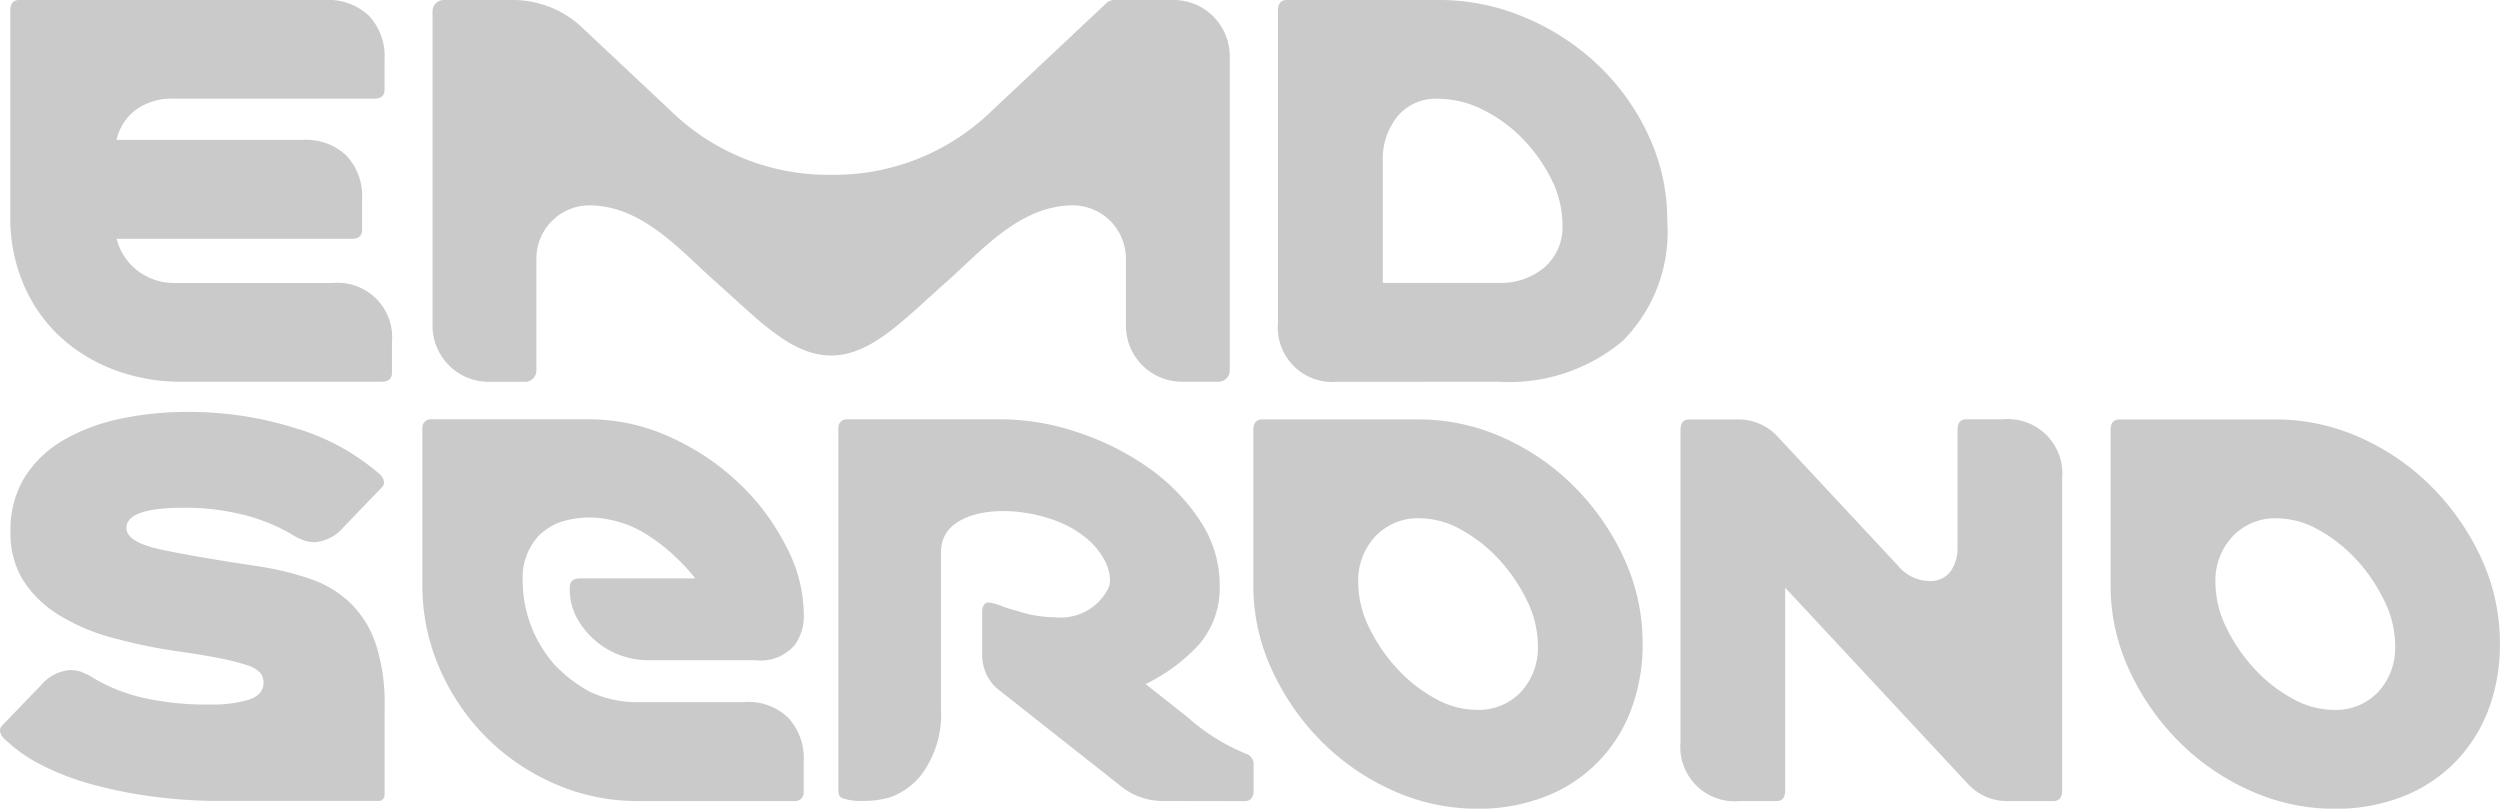 <svg xmlns="http://www.w3.org/2000/svg" xmlns:xlink="http://www.w3.org/1999/xlink" width="97.255" height="31.457" viewBox="0 0 97.255 31.457">
  <defs>
    <clipPath id="clip-path">
      <rect id="Rectangle_62" data-name="Rectangle 62" width="97.255" height="31.457" transform="translate(0 0)" fill="#cacaca"/>
    </clipPath>
  </defs>
  <g id="Group_171" data-name="Group 171" transform="translate(0 0)">
    <g id="Group_171-2" data-name="Group 171" transform="translate(0 0)" clip-path="url(#clip-path)">
      <path id="Path_135" data-name="Path 135" d="M48.768,29.712v1.032c0,.271-.112.422-.342.422l-3.231-.006a2.577,2.577,0,0,1-1.54-.537s-4.887-3.853-4.9-3.865a1.767,1.767,0,0,1-.547-1.323V23.845c0-.271.084-.407.256-.407a1.933,1.933,0,0,1,.523.149c.251.091.569.177.586.181a4.9,4.9,0,0,0,1.487.247,2.07,2.07,0,0,0,2.075-1.17c.235-.665-.427-2.21-2.667-2.777-1.68-.425-3.241-.1-3.7.742a1.707,1.707,0,0,0-.112.267,1.744,1.744,0,0,0-.049.4v6.08a3.936,3.936,0,0,1-.709,2.506,2.67,2.67,0,0,1-1.271.953,3.52,3.52,0,0,1-1.036.141,2.277,2.277,0,0,1-.838-.112c-.14-.076-.14-.228-.14-.369V16.636a.323.323,0,0,1,.323-.324h6a9.4,9.4,0,0,1,2.994.508A10.415,10.415,0,0,1,44.681,18.2a7.665,7.665,0,0,1,2,2.051,4.509,4.509,0,0,1,.769,2.516,3.375,3.375,0,0,1-.813,2.314,6.9,6.9,0,0,1-2.07,1.529l1.643,1.3a7.837,7.837,0,0,0,2.327,1.439.435.435,0,0,1,.233.366m-19.778-2.4H24.684a4.324,4.324,0,0,1-1.713-.392,5.541,5.541,0,0,1-1.383-1.049A4.948,4.948,0,0,1,20.334,22.6a2.391,2.391,0,0,1,.663-1.8,2.978,2.978,0,0,1,.464-.339,2.183,2.183,0,0,1,.62-.229,3.652,3.652,0,0,1,.84-.1,3.707,3.707,0,0,1,.838.094,4.2,4.2,0,0,1,1.427.583A7.708,7.708,0,0,1,27.046,22.5H22.565c-.268,0-.4.118-.4.351a2.345,2.345,0,0,0,.252,1.14,3.167,3.167,0,0,0,2.808,1.693l4.171,0a1.741,1.741,0,0,0,1.513-.582,1.891,1.891,0,0,0,.358-1.244,5.679,5.679,0,0,0-.678-2.589,8.918,8.918,0,0,0-1.827-2.459,9.588,9.588,0,0,0-2.679-1.8,7.61,7.61,0,0,0-3.2-.7h-6.13a.324.324,0,0,0-.323.324v6.105a8.063,8.063,0,0,0,.662,3.242,8.68,8.68,0,0,0,1.8,2.677,8.572,8.572,0,0,0,2.652,1.818,7.945,7.945,0,0,0,3.245.686h6.153a.322.322,0,0,0,.323-.323V29.606a2.294,2.294,0,0,0-.605-1.687,2.24,2.24,0,0,0-1.671-.611M13.68,9.29c.272,0,.406-.117.406-.349v-1.2a2.284,2.284,0,0,0-.611-1.689,2.283,2.283,0,0,0-1.689-.611H4.535a2.014,2.014,0,0,1,.743-1.165,2.389,2.389,0,0,1,1.5-.437h7.775c.272,0,.407-.116.407-.35V2.3a2.281,2.281,0,0,0-.61-1.689A2.292,2.292,0,0,0,12.659,0H.749C.516,0,.4.136.4.408V8.474a6.508,6.508,0,0,0,.5,2.548,5.929,5.929,0,0,0,1.383,2.025A6.421,6.421,0,0,0,4.4,14.37a7.351,7.351,0,0,0,2.693.481h7.748q.407,0,.407-.348V13.309a2.119,2.119,0,0,0-2.3-2.3H6.835a2.332,2.332,0,0,1-1.485-.48A2.289,2.289,0,0,1,4.535,9.29Zm44.626,5.561a6.87,6.87,0,0,0,4.819-1.587A6.016,6.016,0,0,0,64.86,8.59a7.753,7.753,0,0,0-.743-3.348A8.959,8.959,0,0,0,62.136,2.5,9.391,9.391,0,0,0,59.3.67,8.5,8.5,0,0,0,55.978,0H50.067c-.233,0-.351.136-.351.407V12.552a2.12,2.12,0,0,0,2.3,2.3ZM57.682,4.267a5.609,5.609,0,0,1,1.542,1.12,6.213,6.213,0,0,1,1.121,1.573,3.937,3.937,0,0,1,.438,1.776,2.066,2.066,0,0,1-.714,1.675,2.614,2.614,0,0,1-1.734.595H53.794V6.29a2.665,2.665,0,0,1,.568-1.762,1.947,1.947,0,0,1,1.588-.685,3.878,3.878,0,0,1,1.733.423M9.479,20.026a7.473,7.473,0,0,1,1.791.713,2.771,2.771,0,0,0,.567.291,1.4,1.4,0,0,0,.424.06,1.638,1.638,0,0,0,1.105-.583l1.485-1.544a.273.273,0,0,0,.088-.2.486.486,0,0,0-.174-.322,8.783,8.783,0,0,0-3.247-1.777,13.739,13.739,0,0,0-4.207-.639,12.416,12.416,0,0,0-2.607.262,7.436,7.436,0,0,0-2.2.815A4.382,4.382,0,0,0,.975,18.54a3.886,3.886,0,0,0-.567,2.141A3.476,3.476,0,0,0,.9,22.574,4.309,4.309,0,0,0,2.27,23.912a7.815,7.815,0,0,0,2.069.889,20.731,20.731,0,0,0,2.592.538q1.02.146,1.661.277a8.29,8.29,0,0,1,1.017.262,1.139,1.139,0,0,1,.511.291.6.6,0,0,1,.131.393q0,.466-.568.656a4.9,4.9,0,0,1-1.5.189,11.212,11.212,0,0,1-2.622-.263A6.84,6.84,0,0,1,3.7,26.418a2.938,2.938,0,0,0-.567-.292,1.469,1.469,0,0,0-.423-.058A1.643,1.643,0,0,0,1.6,26.65L.086,28.223a.28.28,0,0,0-.086.2.485.485,0,0,0,.174.322,5.769,5.769,0,0,0,1.413,1,9.954,9.954,0,0,0,1.951.757,17.4,17.4,0,0,0,2.372.48,19.567,19.567,0,0,0,2.68.176h6.144a.208.208,0,0,0,.2-.117.322.322,0,0,0,.028-.146V27.5a7.4,7.4,0,0,0-.348-2.461,4,4,0,0,0-.991-1.587,4.209,4.209,0,0,0-1.557-.932,11.423,11.423,0,0,0-2.053-.495q-2.359-.353-3.728-.642c-.913-.194-1.367-.475-1.367-.844q0-.784,2.212-.786a9.107,9.107,0,0,1,2.344.277m39.633-3.714c-.234,0-.35.136-.35.408v6.03a7.777,7.777,0,0,0,.729,3.318,9.594,9.594,0,0,0,1.935,2.782,9.208,9.208,0,0,0,2.78,1.907,7.944,7.944,0,0,0,3.263.7,7.082,7.082,0,0,0,2.634-.468,5.755,5.755,0,0,0,3.335-3.332,7.1,7.1,0,0,0,.468-2.637,7.794,7.794,0,0,0-.731-3.32,9.588,9.588,0,0,0-1.935-2.78,9.179,9.179,0,0,0-2.78-1.908,7.963,7.963,0,0,0-3.262-.7Zm4.4,4.545a2.279,2.279,0,0,1,1.72-.7,3.325,3.325,0,0,1,1.629.453,5.831,5.831,0,0,1,1.471,1.164,6.568,6.568,0,0,1,1.077,1.589,3.978,3.978,0,0,1,.423,1.747,2.53,2.53,0,0,1-.655,1.8,2.268,2.268,0,0,1-1.733.7,3.323,3.323,0,0,1-1.63-.453,5.753,5.753,0,0,1-1.471-1.165,6.484,6.484,0,0,1-1.077-1.587,3.966,3.966,0,0,1-.423-1.747,2.506,2.506,0,0,1,.669-1.8m15.65-3.874a2.07,2.07,0,0,0-1.6-.67H65.722c-.234,0-.347.136-.347.408V28.864a2.116,2.116,0,0,0,2.3,2.3H69.1c.231,0,.347-.135.347-.408V22.863l7.107,7.631a2.069,2.069,0,0,0,1.6.67h1.718c.233,0,.35-.135.35-.408V18.612a2.118,2.118,0,0,0-2.3-2.3H76.5c-.231,0-.349.136-.349.408v4.572a1.525,1.525,0,0,1-.278.947.975.975,0,0,1-.83.364,1.627,1.627,0,0,1-1.222-.612Zm13.3-.67q-.351,0-.351.408v6.03a7.8,7.8,0,0,0,.729,3.318,9.572,9.572,0,0,0,1.936,2.782,9.175,9.175,0,0,0,2.78,1.907,7.944,7.944,0,0,0,3.262.7,7.09,7.09,0,0,0,2.637-.468,5.856,5.856,0,0,0,2.024-1.31,5.922,5.922,0,0,0,1.311-2.022,7.148,7.148,0,0,0,.466-2.637,7.827,7.827,0,0,0-.729-3.32,9.59,9.59,0,0,0-1.938-2.78,9.159,9.159,0,0,0-2.78-1.908,7.957,7.957,0,0,0-3.26-.7Zm4.4,4.545a2.272,2.272,0,0,1,1.718-.7,3.329,3.329,0,0,1,1.629.453,5.842,5.842,0,0,1,1.473,1.164,6.635,6.635,0,0,1,1.077,1.589,3.976,3.976,0,0,1,.422,1.747,2.527,2.527,0,0,1-.657,1.8,2.267,2.267,0,0,1-1.732.7,3.328,3.328,0,0,1-1.631-.453,5.748,5.748,0,0,1-1.469-1.165,6.463,6.463,0,0,1-1.079-1.587,3.984,3.984,0,0,1-.423-1.747,2.5,2.5,0,0,1,.671-1.8M47.839,2.187A2.184,2.184,0,0,0,45.656,0H43.342a.442.442,0,0,0-.3.121L38.409,4.475A8.776,8.776,0,0,1,32.334,6.8a8.776,8.776,0,0,1-6.271-2.519l-3.44-3.231A3.927,3.927,0,0,0,20.032,0H17.263a.438.438,0,0,0-.436.437V12.669a2.183,2.183,0,0,0,2.185,2.185h1.416a.439.439,0,0,0,.438-.44V10.063a2.074,2.074,0,0,1,2.047-2.075c2.084,0,3.577,1.784,4.926,2.974,1.653,1.461,2.926,2.868,4.493,2.868s2.838-1.407,4.492-2.868c1.35-1.19,2.842-2.974,4.925-2.974A2.074,2.074,0,0,1,43.8,10.044v2.624a2.182,2.182,0,0,0,2.185,2.182h.943c.246,0,.474,0,.474,0h0a.439.439,0,0,0,.437-.438V2.187" transform="translate(0 0)" fill="#cacaca"/>
    </g>
  </g>
</svg>
